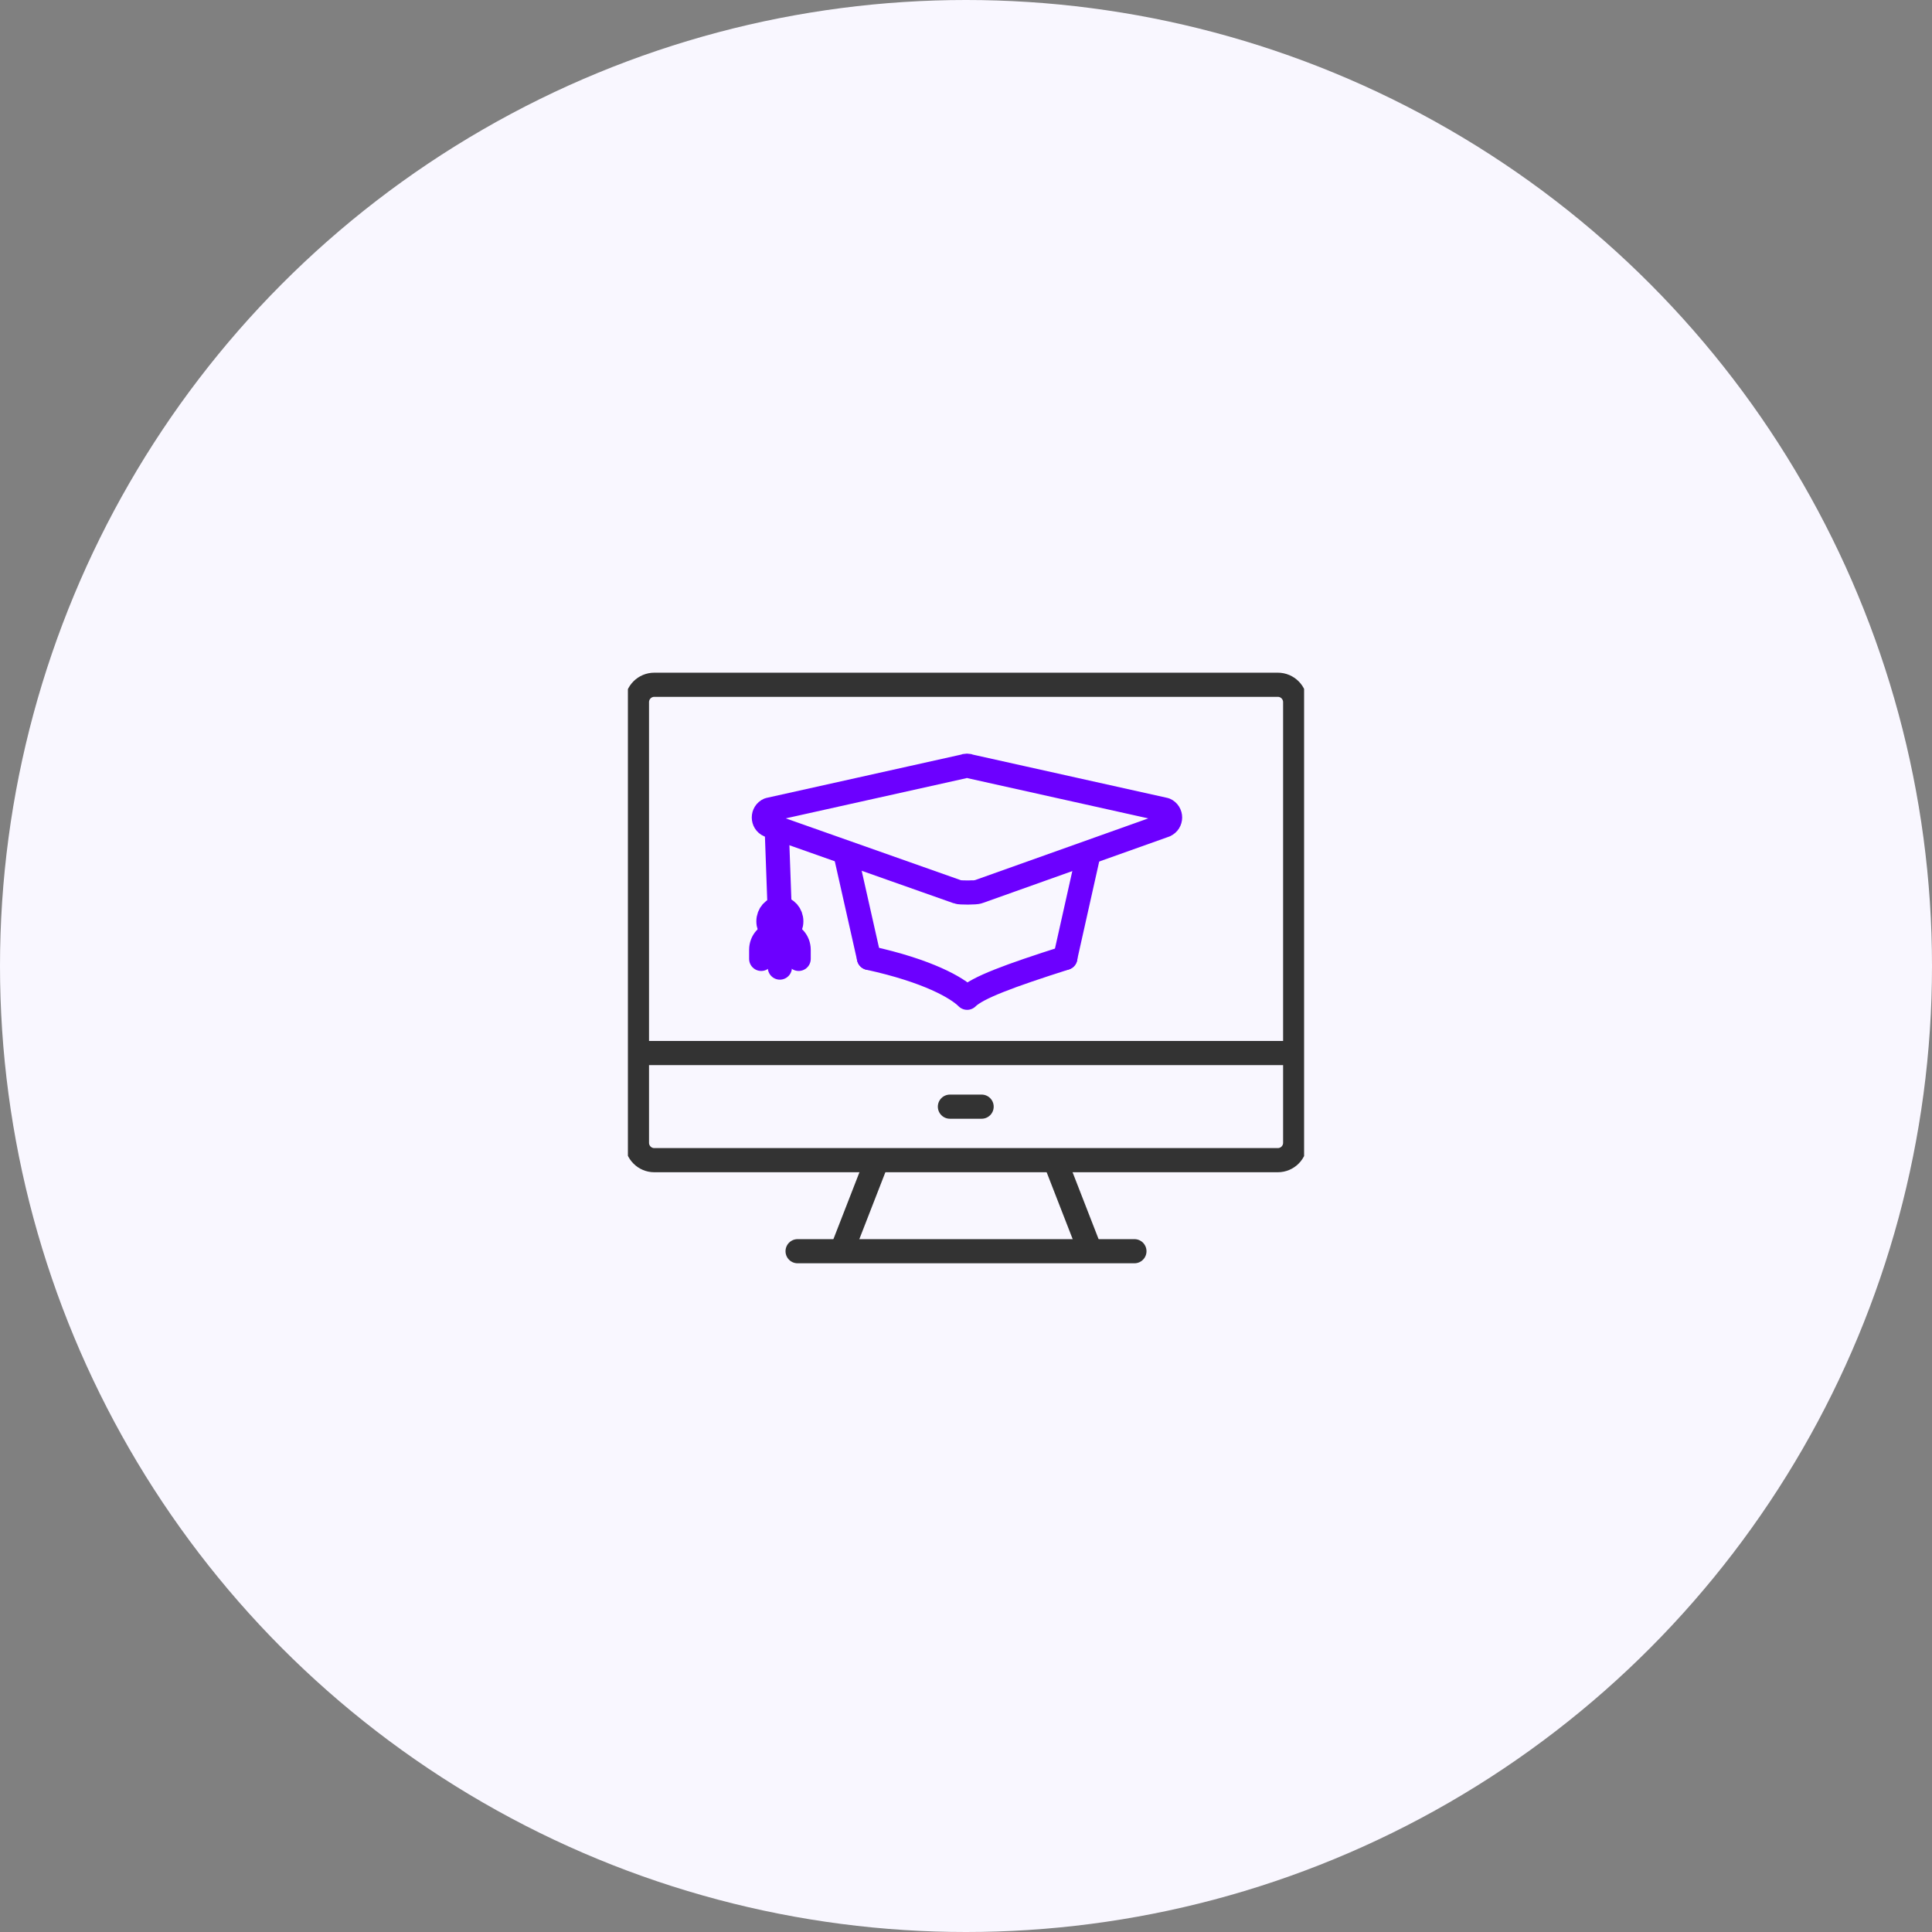 <svg width="120" height="120" viewBox="0 0 120 120" fill="none" xmlns="http://www.w3.org/2000/svg">
<rect x="0" y="0" width="120" height="120" fill="#808080" stroke="none"/>
<circle cx="60" cy="60" r="60" fill="#F9F7FF"/>
<g clip-path="url(#clip0_4464_167)">
<path d="M39.562 67.552V70.98C39.562 71.573 40.041 72.06 40.639 72.06H79.368C79.96 72.06 80.446 71.58 80.446 70.98V43.612C80.446 43.02 79.967 42.532 79.368 42.532H40.639C40.048 42.532 39.562 43.013 39.562 43.612V67.552Z" stroke="#333333" stroke-width="1.5" stroke-linecap="round" stroke-linejoin="round"/>
<path d="M67.609 77.422L65.633 72.345" stroke="#333333" stroke-width="1.5" stroke-linecap="round" stroke-linejoin="round"/>
<path d="M49.54 77.715H70.461" stroke="#333333" stroke-width="1.5" stroke-linecap="round" stroke-linejoin="round"/>
<path d="M54.368 72.345L52.392 77.422" stroke="#333333" stroke-width="1.5" stroke-linecap="round" stroke-linejoin="round"/>
<path d="M39.966 65.407H80.035" stroke="#333333" stroke-width="1.5" stroke-linecap="round" stroke-linejoin="round"/>
<path d="M59.001 68.737H60.97" stroke="#333333" stroke-width="1.5" stroke-linecap="round" stroke-linejoin="round"/>
<path d="M53.971 59.498C57.631 60.3 59.45 61.35 60.071 61.973C60.693 61.35 62.684 60.608 66.172 59.498" stroke="#6C00FF" stroke-width="1.5" stroke-linecap="round" stroke-linejoin="round"/>
<path d="M53.971 59.498L52.586 53.348" stroke="#6C00FF" stroke-width="1.5" stroke-linecap="round" stroke-linejoin="round"/>
<path d="M72.369 51.255L60.767 55.388C60.633 55.448 59.607 55.455 59.48 55.395L47.758 51.255C47.339 51.075 47.339 50.475 47.758 50.295L59.854 47.603C59.989 47.543 60.131 47.543 60.266 47.603L72.362 50.295C72.781 50.475 72.781 51.075 72.362 51.255H72.369Z" stroke="#6C00FF" stroke-width="1.5" stroke-linecap="round" stroke-linejoin="round"/>
<path d="M67.541 53.348L66.164 59.498" stroke="#6C00FF" stroke-width="1.5" stroke-linecap="round" stroke-linejoin="round"/>
<path d="M48.245 51.495L48.44 56.888" stroke="#6C00FF" stroke-width="1.5" stroke-linecap="round" stroke-linejoin="round"/>
<path d="M48.439 58.56V60.098" stroke="#6C00FF" stroke-width="1.5" stroke-linecap="round" stroke-linejoin="round"/>
<path d="M47.279 59.558V58.995C47.279 58.463 47.661 58.028 48.14 58.028H48.746C49.218 58.028 49.607 58.463 49.607 58.995V59.558" stroke="#6C00FF" stroke-width="1.5" stroke-linecap="round" stroke-linejoin="round"/>
<path d="M48.439 58.028C48.832 58.028 49.15 57.668 49.15 57.225C49.15 56.782 48.832 56.423 48.439 56.423C48.046 56.423 47.728 56.782 47.728 57.225C47.728 57.668 48.046 58.028 48.439 58.028Z" stroke="#6C00FF" stroke-width="1.5" stroke-linecap="round" stroke-linejoin="round"/>
</g>
<defs>
<clipPath id="clip0_4464_167">
<rect width="42" height="42" fill="white" transform="translate(39 39)"/>
</clipPath>
</defs>
</svg>
